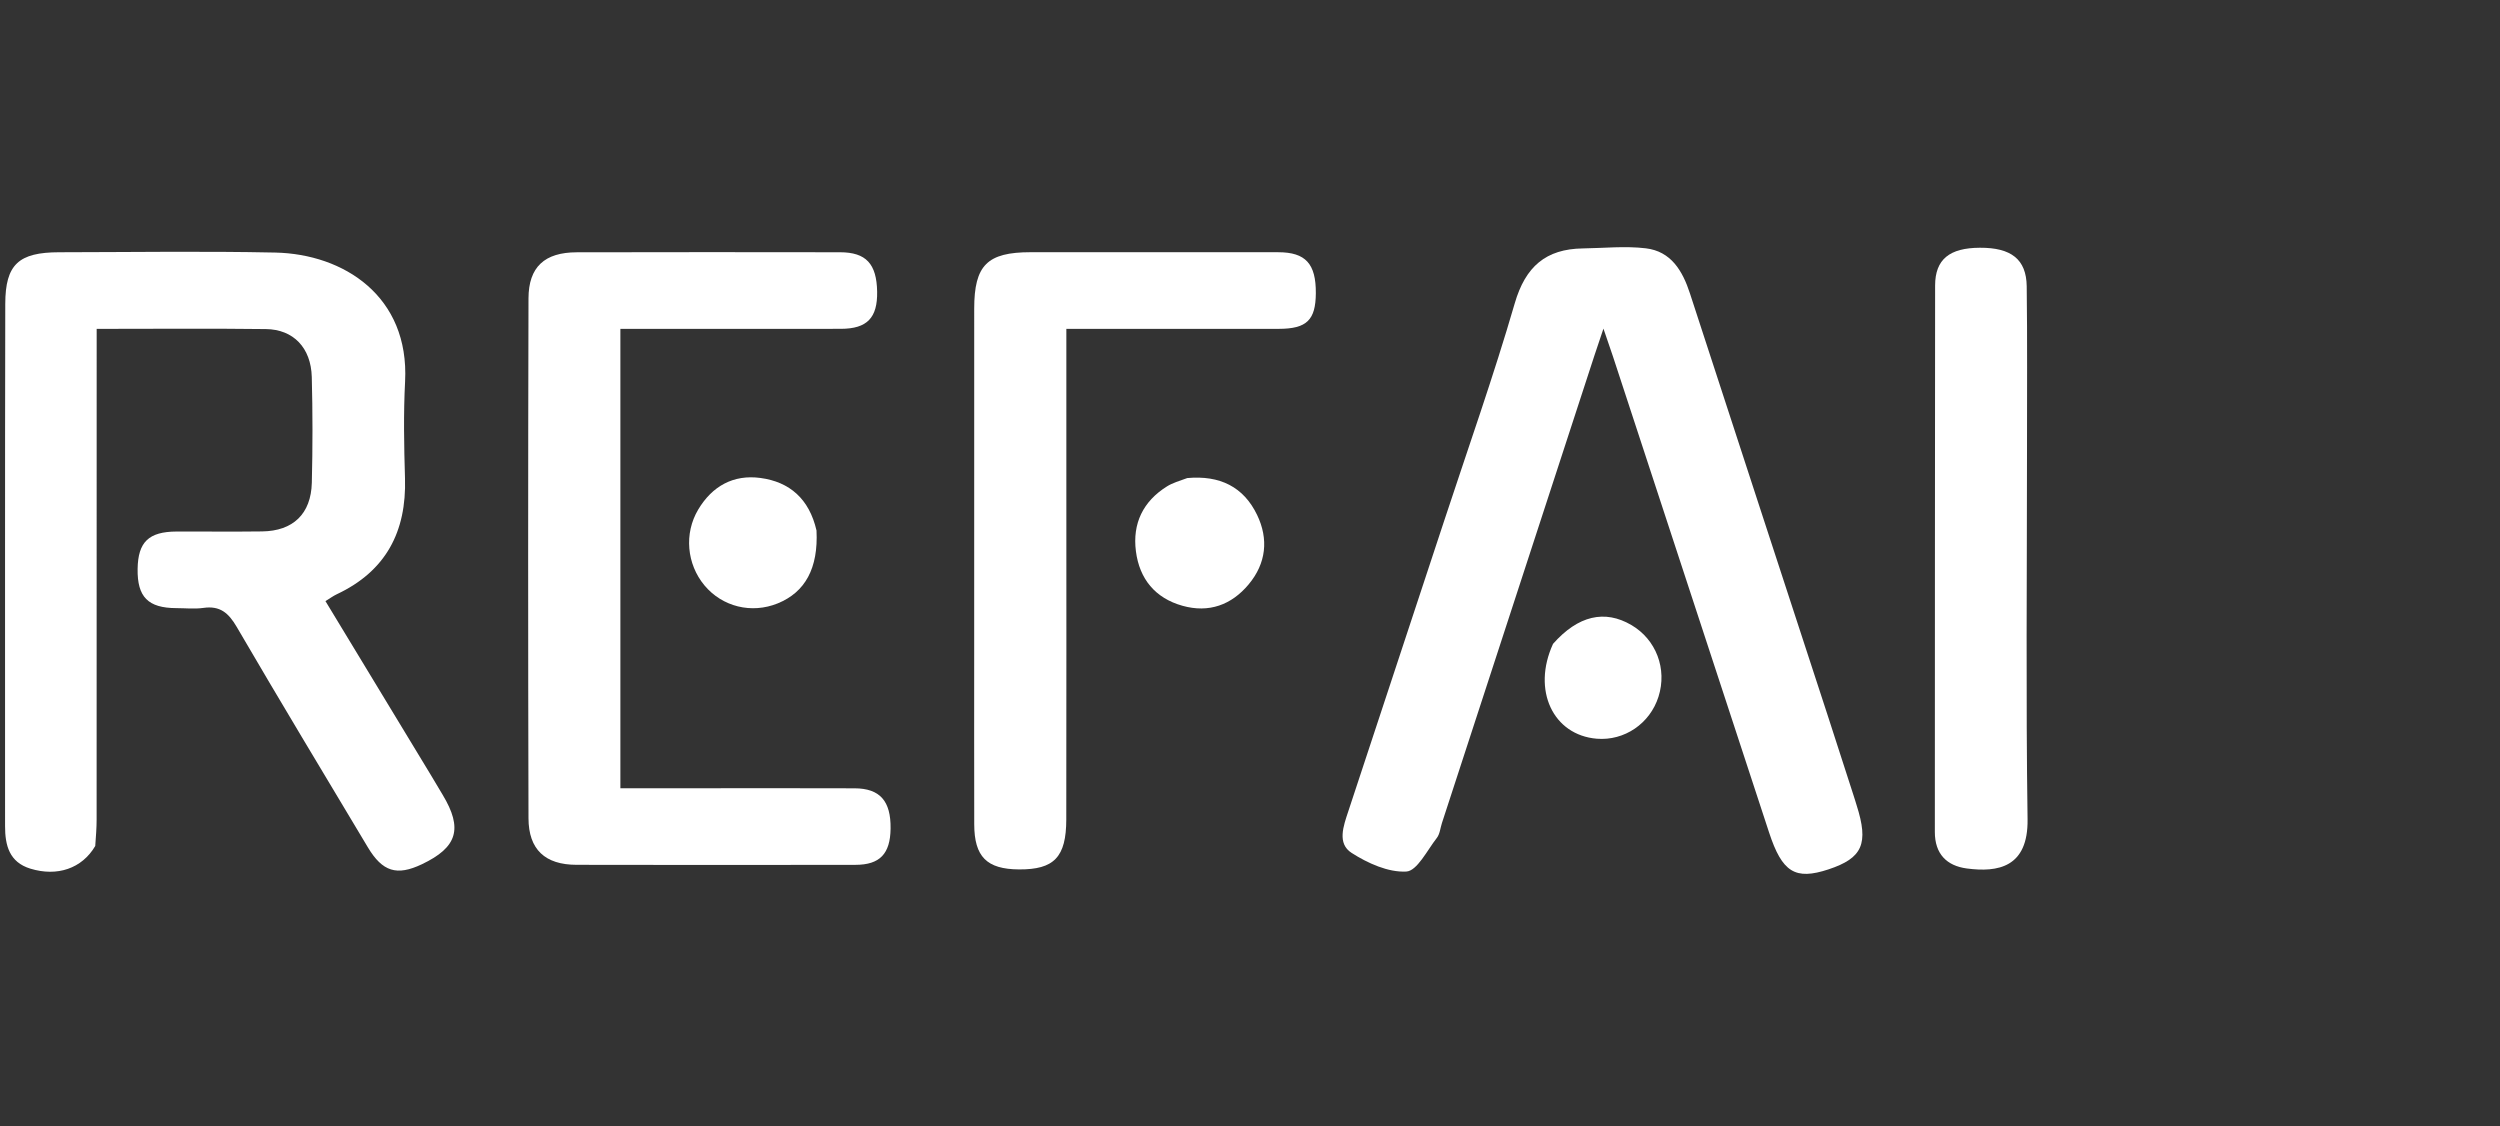 <?xml version="1.0" encoding="utf-8"?>
<svg xmlns="http://www.w3.org/2000/svg" fill="none" height="100%" overflow="visible" preserveAspectRatio="none" style="display: block;" viewBox="0 0 111 50" width="100%">
<rect x="0" y="0" width="111" height="50" fill="#333333" stroke="none"/>
<g clip-path="url(#clip0_0_122)" id="Logo">
<g id="Vector">
</g>
<path d="M4.229 37.562C3.637 38.568 2.536 38.932 1.348 38.568C0.414 38.281 0.224 37.538 0.225 36.678C0.228 28.949 0.217 21.219 0.234 13.49C0.238 11.735 0.832 11.203 2.629 11.2C5.828 11.196 9.027 11.146 12.225 11.214C15.263 11.28 18.181 13.151 17.986 16.94C17.912 18.369 17.939 19.805 17.982 21.237C18.053 23.605 17.135 25.361 14.949 26.387C14.8 26.457 14.665 26.558 14.45 26.689C16.02 29.279 17.581 31.855 19.142 34.431C19.315 34.716 19.483 35.003 19.654 35.289C20.558 36.791 20.31 37.621 18.733 38.372C17.619 38.902 16.983 38.708 16.33 37.616C14.382 34.36 12.422 31.112 10.511 27.836C10.148 27.214 9.768 26.885 9.032 26.991C8.64 27.047 8.234 27.002 7.834 27.001C6.574 26.997 6.091 26.508 6.11 25.258C6.128 24.065 6.602 23.606 7.839 23.6C9.105 23.595 10.371 23.612 11.637 23.595C13.01 23.578 13.81 22.819 13.845 21.433C13.884 19.868 13.884 18.301 13.843 16.736C13.808 15.443 13.029 14.626 11.806 14.611C9.344 14.58 6.882 14.602 4.292 14.602C4.292 14.997 4.292 15.346 4.292 15.696C4.292 22.592 4.293 29.489 4.29 36.386C4.29 36.751 4.261 37.116 4.229 37.562Z" fill="white" id="Vector_2"/>
<path d="M82.291 35.296C82.359 35.498 82.393 35.626 82.434 35.753C82.979 37.46 82.698 38.1 81.185 38.6C79.705 39.089 79.128 38.733 78.546 36.959C76.235 29.914 73.925 22.869 71.614 15.823C71.512 15.513 71.403 15.204 71.193 14.591C71.004 15.155 70.897 15.467 70.794 15.78C68.536 22.702 66.278 29.624 64.021 36.546C63.949 36.767 63.93 37.03 63.796 37.203C63.368 37.75 62.919 38.672 62.439 38.697C61.637 38.74 60.724 38.326 60.01 37.868C59.361 37.451 59.648 36.676 59.862 36.029C61.283 31.736 62.699 27.442 64.114 23.146C65.174 19.925 66.308 16.725 67.254 13.47C67.728 11.837 68.634 11.053 70.28 11.03C71.212 11.017 72.156 10.915 73.074 11.025C74.195 11.158 74.707 12.025 75.034 13.029C77.072 19.288 79.12 25.545 81.162 31.803C81.534 32.941 81.895 34.082 82.291 35.296Z" fill="white" id="Vector_3"/>
<path d="M27.545 15.81C27.545 22.234 27.545 28.559 27.545 34.998C28.803 34.998 30.026 34.998 31.248 34.998C33.48 34.998 35.711 34.993 37.942 35.001C39.069 35.005 39.558 35.563 39.542 36.791C39.527 37.908 39.068 38.397 37.985 38.399C33.855 38.405 29.726 38.408 25.596 38.398C24.205 38.395 23.469 37.722 23.465 36.33C23.445 28.637 23.445 20.943 23.465 13.25C23.469 11.849 24.184 11.205 25.606 11.202C29.503 11.192 33.4 11.195 37.296 11.2C38.454 11.202 38.923 11.712 38.945 12.951C38.965 14.11 38.501 14.597 37.338 14.6C34.112 14.606 30.887 14.602 27.545 14.602C27.545 15.009 27.545 15.36 27.545 15.81Z" fill="white" id="Vector_4"/>
<path d="M43.254 28.6C43.254 23.567 43.252 18.634 43.255 13.701C43.256 11.774 43.835 11.199 45.758 11.198C49.424 11.197 53.091 11.195 56.757 11.199C57.97 11.201 58.431 11.712 58.423 13.017C58.416 14.212 58.019 14.599 56.775 14.601C53.975 14.605 51.175 14.602 48.376 14.602C48.05 14.602 47.726 14.602 47.346 14.602C47.346 16.863 47.346 19.023 47.346 21.184C47.346 26.25 47.351 31.317 47.343 36.383C47.34 38.06 46.801 38.612 45.243 38.602C43.814 38.593 43.259 38.041 43.256 36.599C43.25 33.966 43.254 31.333 43.254 28.6Z" fill="white" id="Vector_5"/>
<path d="M89.999 20C89.998 25.525 89.947 30.951 90.024 36.375C90.055 38.522 88.695 38.742 87.325 38.56C86.439 38.442 85.906 37.919 85.907 36.939C85.915 28.851 85.905 20.763 85.919 12.675C85.921 11.509 86.564 11.006 87.907 11C89.295 10.993 89.97 11.512 89.986 12.711C90.017 15.107 89.997 17.504 89.999 20Z" fill="white" id="Vector_6"/>
<path d="M36.253 23.554C36.336 25.231 35.751 26.294 34.529 26.791C33.369 27.262 32.07 26.942 31.277 25.99C30.491 25.045 30.367 23.687 31 22.625C31.62 21.584 32.563 21.061 33.76 21.221C35.065 21.395 35.931 22.154 36.253 23.554Z" fill="white" id="Vector_7"/>
<path d="M52.714 21.226C54.165 21.095 55.215 21.618 55.814 22.86C56.334 23.938 56.217 25.014 55.443 25.943C54.678 26.862 53.673 27.226 52.5 26.896C51.289 26.556 50.592 25.704 50.434 24.474C50.276 23.243 50.752 22.259 51.815 21.595C52.064 21.439 52.359 21.357 52.714 21.226Z" fill="white" id="Vector_8"/>
<path d="M68.955 28.587C70.068 27.328 71.25 27.061 72.429 27.749C73.534 28.394 74.029 29.699 73.637 30.934C73.259 32.127 72.123 32.9 70.897 32.799C68.96 32.639 68.009 30.649 68.955 28.587Z" fill="white" id="Vector_9"/>
</g>
<defs>
<clipPath id="clip0_0_122">
<rect fill="white" height="50" width="110.2"/>
</clipPath>
</defs>
</svg>